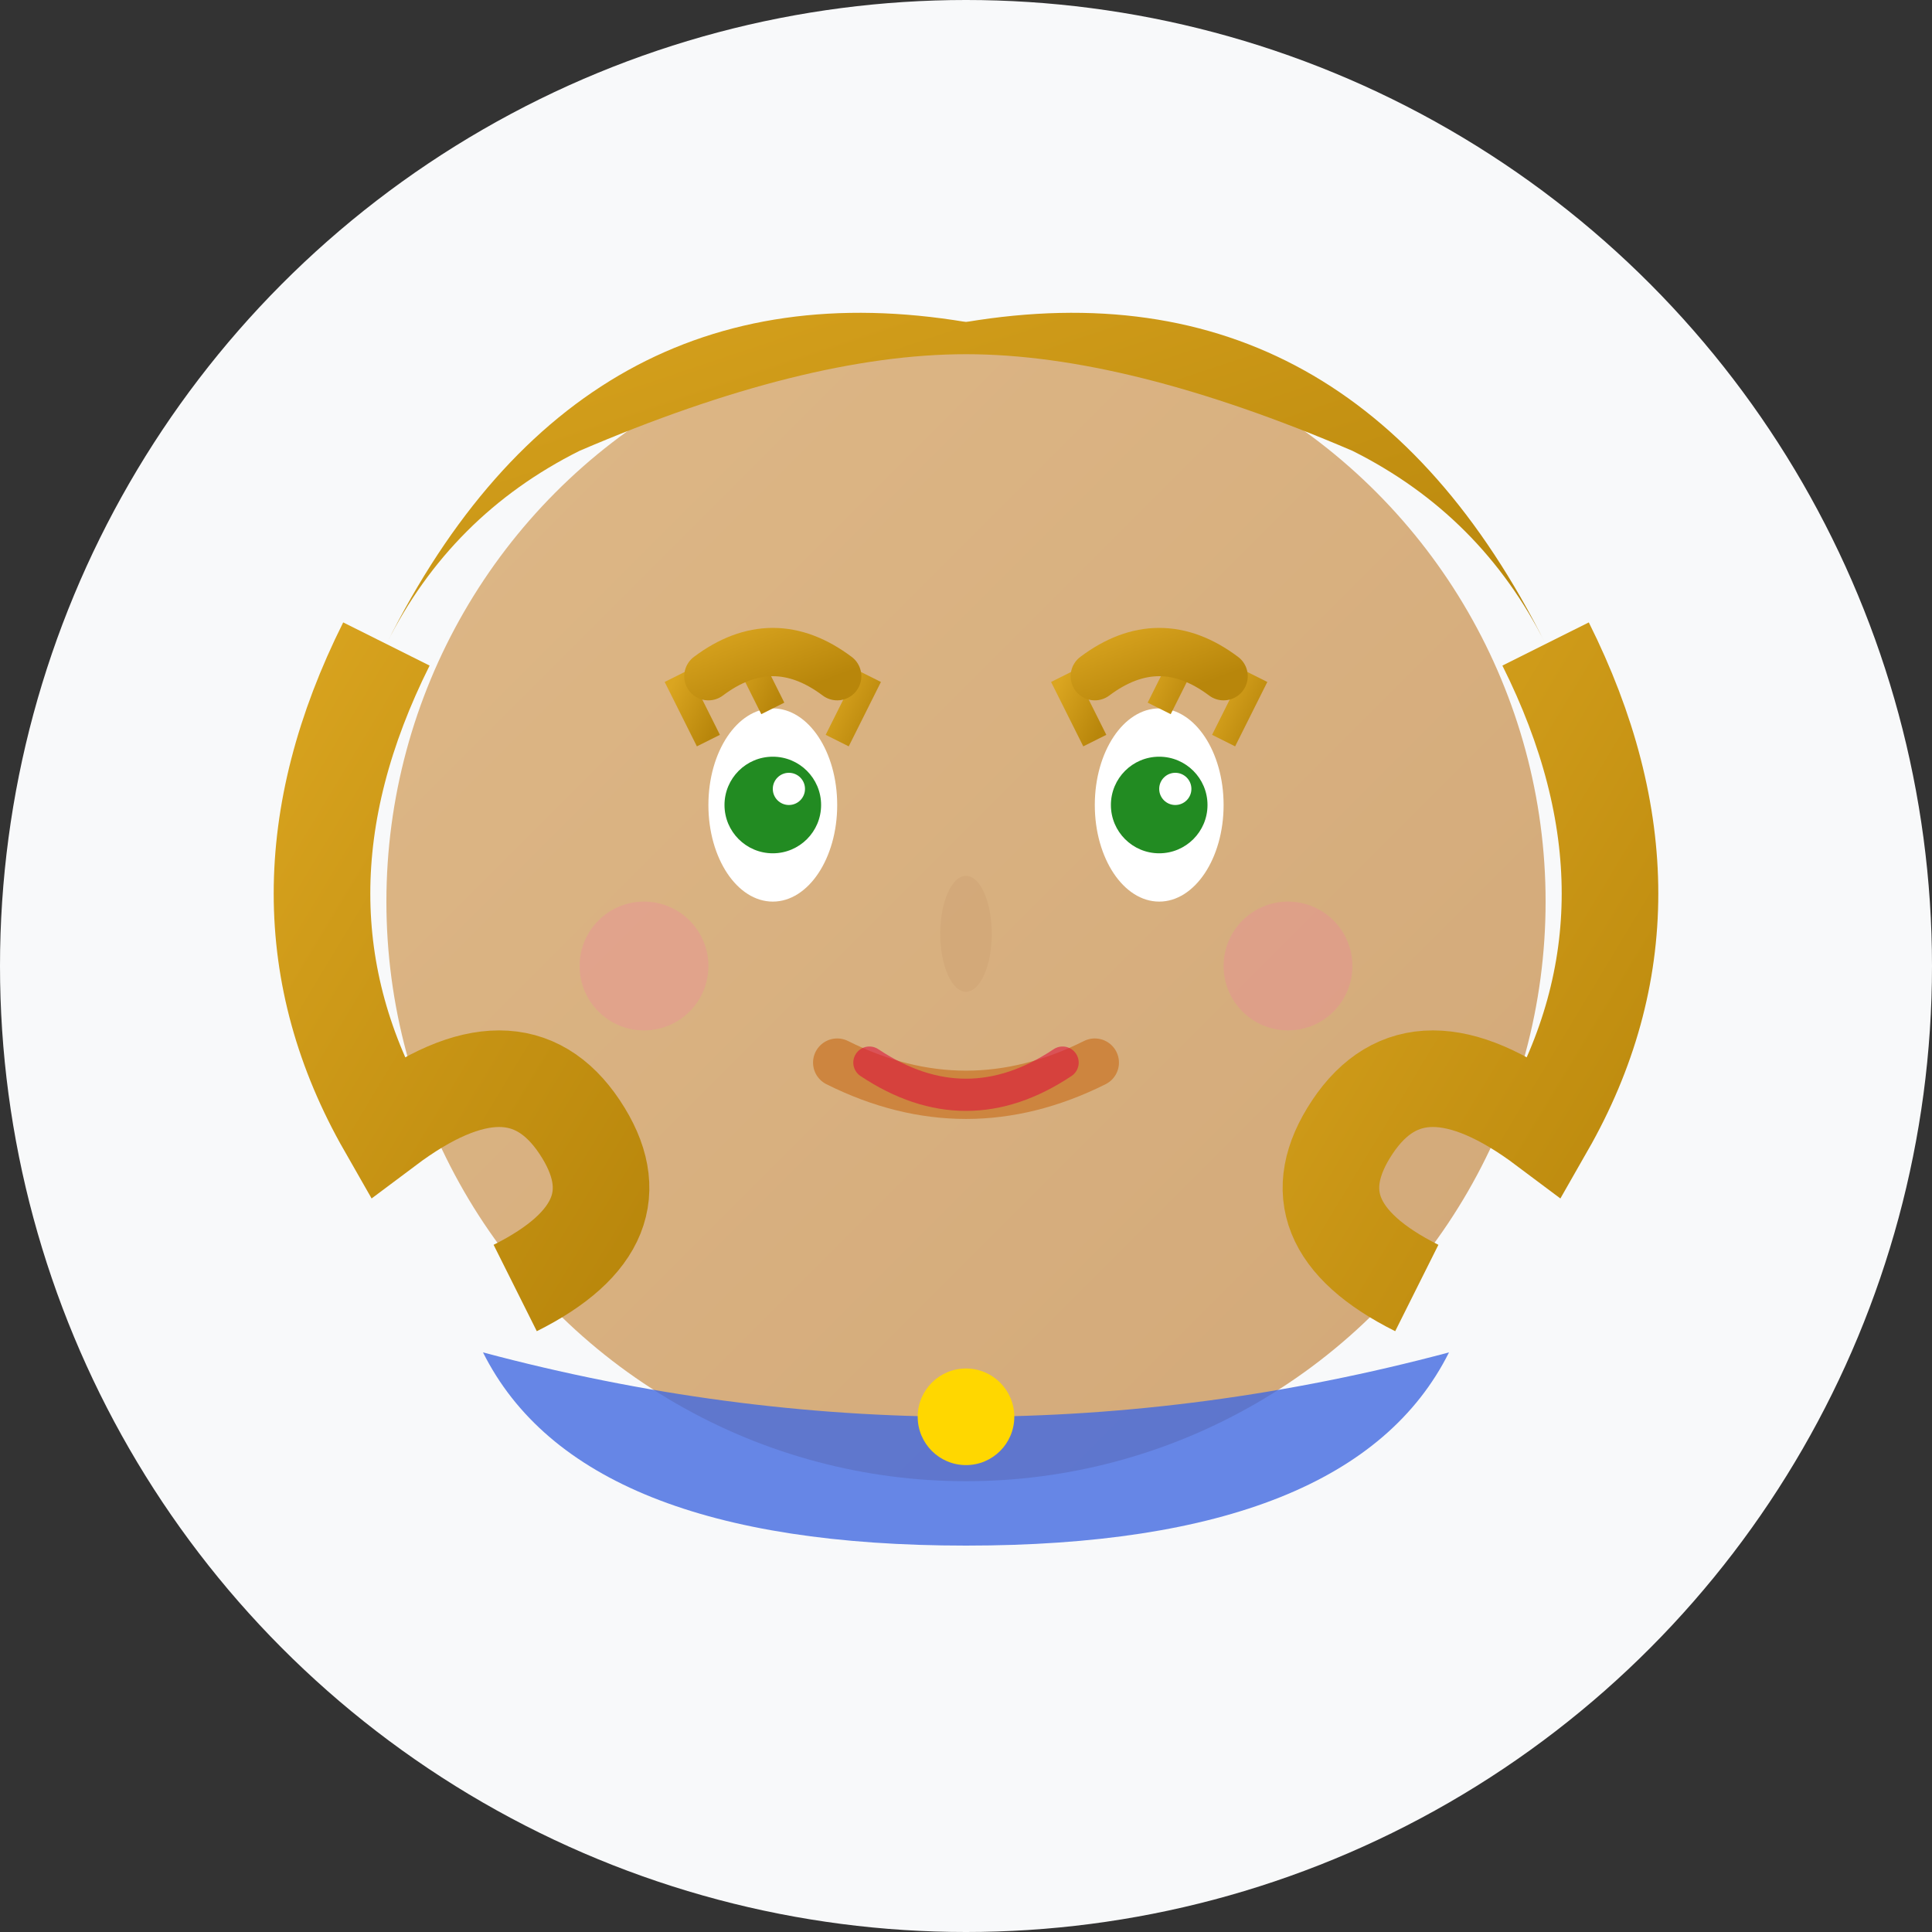 <svg width="60" height="60" viewBox="0 0 60 60" fill="none" xmlns="http://www.w3.org/2000/svg">
  <rect x="0" y="0" width="60" height="60" fill="#333333" stroke="none"/>
  <defs>
    <linearGradient id="faceGrad3" x1="0%" y1="0%" x2="100%" y2="100%">
      <stop offset="0%" style="stop-color:#deb887"/>
      <stop offset="100%" style="stop-color:#d2a878"/>
    </linearGradient>
    <linearGradient id="hairGrad3" x1="0%" y1="0%" x2="100%" y2="100%">
      <stop offset="0%" style="stop-color:#daa520"/>
      <stop offset="100%" style="stop-color:#b8860b"/>
    </linearGradient>
  </defs>
  
  <!-- Background circle -->
  <circle cx="30" cy="30" r="30" fill="#f8f9fa"/>
  
  <!-- Face -->
  <circle cx="30" cy="28" r="18" fill="url(#faceGrad3)"/>
  
  <!-- Hair (wavy, shoulder length) -->
  <path d="M12 20 Q18 8 30 10 Q42 8 48 20 Q46 16 42 14 Q35 11 30 11 Q25 11 18 14 Q14 16 12 20" fill="url(#hairGrad3)"/>
  <path d="M12 20 Q8 28 12 35 Q16 32 18 35 Q20 38 16 40" stroke="url(#hairGrad3)" stroke-width="3" fill="none"/>
  <path d="M48 20 Q52 28 48 35 Q44 32 42 35 Q40 38 44 40" stroke="url(#hairGrad3)" stroke-width="3" fill="none"/>
  
  <!-- Eyes -->
  <ellipse cx="24" cy="25" rx="2" ry="3" fill="white"/>
  <ellipse cx="36" cy="25" rx="2" ry="3" fill="white"/>
  <circle cx="24" cy="25" r="1.5" fill="#228b22"/>
  <circle cx="36" cy="25" r="1.5" fill="#228b22"/>
  <circle cx="24.5" cy="24.5" r="0.5" fill="white"/>
  <circle cx="36.5" cy="24.5" r="0.5" fill="white"/>
  
  <!-- Eyelashes -->
  <path d="M22 23 L21 21" stroke="url(#hairGrad3)" stroke-width="0.8"/>
  <path d="M24 22 L23 20" stroke="url(#hairGrad3)" stroke-width="0.8"/>
  <path d="M26 23 L27 21" stroke="url(#hairGrad3)" stroke-width="0.8"/>
  <path d="M34 23 L33 21" stroke="url(#hairGrad3)" stroke-width="0.8"/>
  <path d="M36 22 L37 20" stroke="url(#hairGrad3)" stroke-width="0.8"/>
  <path d="M38 23 L39 21" stroke="url(#hairGrad3)" stroke-width="0.8"/>
  
  <!-- Eyebrows -->
  <path d="M22 21 Q24 19.5 26 21" stroke="url(#hairGrad3)" stroke-width="1.5" stroke-linecap="round" fill="none"/>
  <path d="M34 21 Q36 19.5 38 21" stroke="url(#hairGrad3)" stroke-width="1.5" stroke-linecap="round" fill="none"/>
  
  <!-- Nose -->
  <ellipse cx="30" cy="29" rx="0.8" ry="1.8" fill="#d2a878" opacity="0.8"/>
  
  <!-- Mouth (gentle smile) -->
  <path d="M26 33 Q30 35 34 33" stroke="#cd853f" stroke-width="1.5" stroke-linecap="round" fill="none"/>
  
  <!-- Lipstick hint -->
  <path d="M27 33 Q30 35 33 33" stroke="#dc143c" stroke-width="1" stroke-linecap="round" fill="none" opacity="0.6"/>
  
  <!-- Blush -->
  <circle cx="20" cy="30" r="2" fill="#ff69b4" opacity="0.2"/>
  <circle cx="40" cy="30" r="2" fill="#ff69b4" opacity="0.2"/>
  
  <!-- Clothing hint (professional) -->
  <path d="M15 42 Q30 46 45 42 Q42 48 30 48 Q18 48 15 42" fill="#4169e1" opacity="0.8"/>
  
  <!-- Necklace -->
  <circle cx="30" cy="44" r="1.5" fill="#ffd700"/>
</svg>
